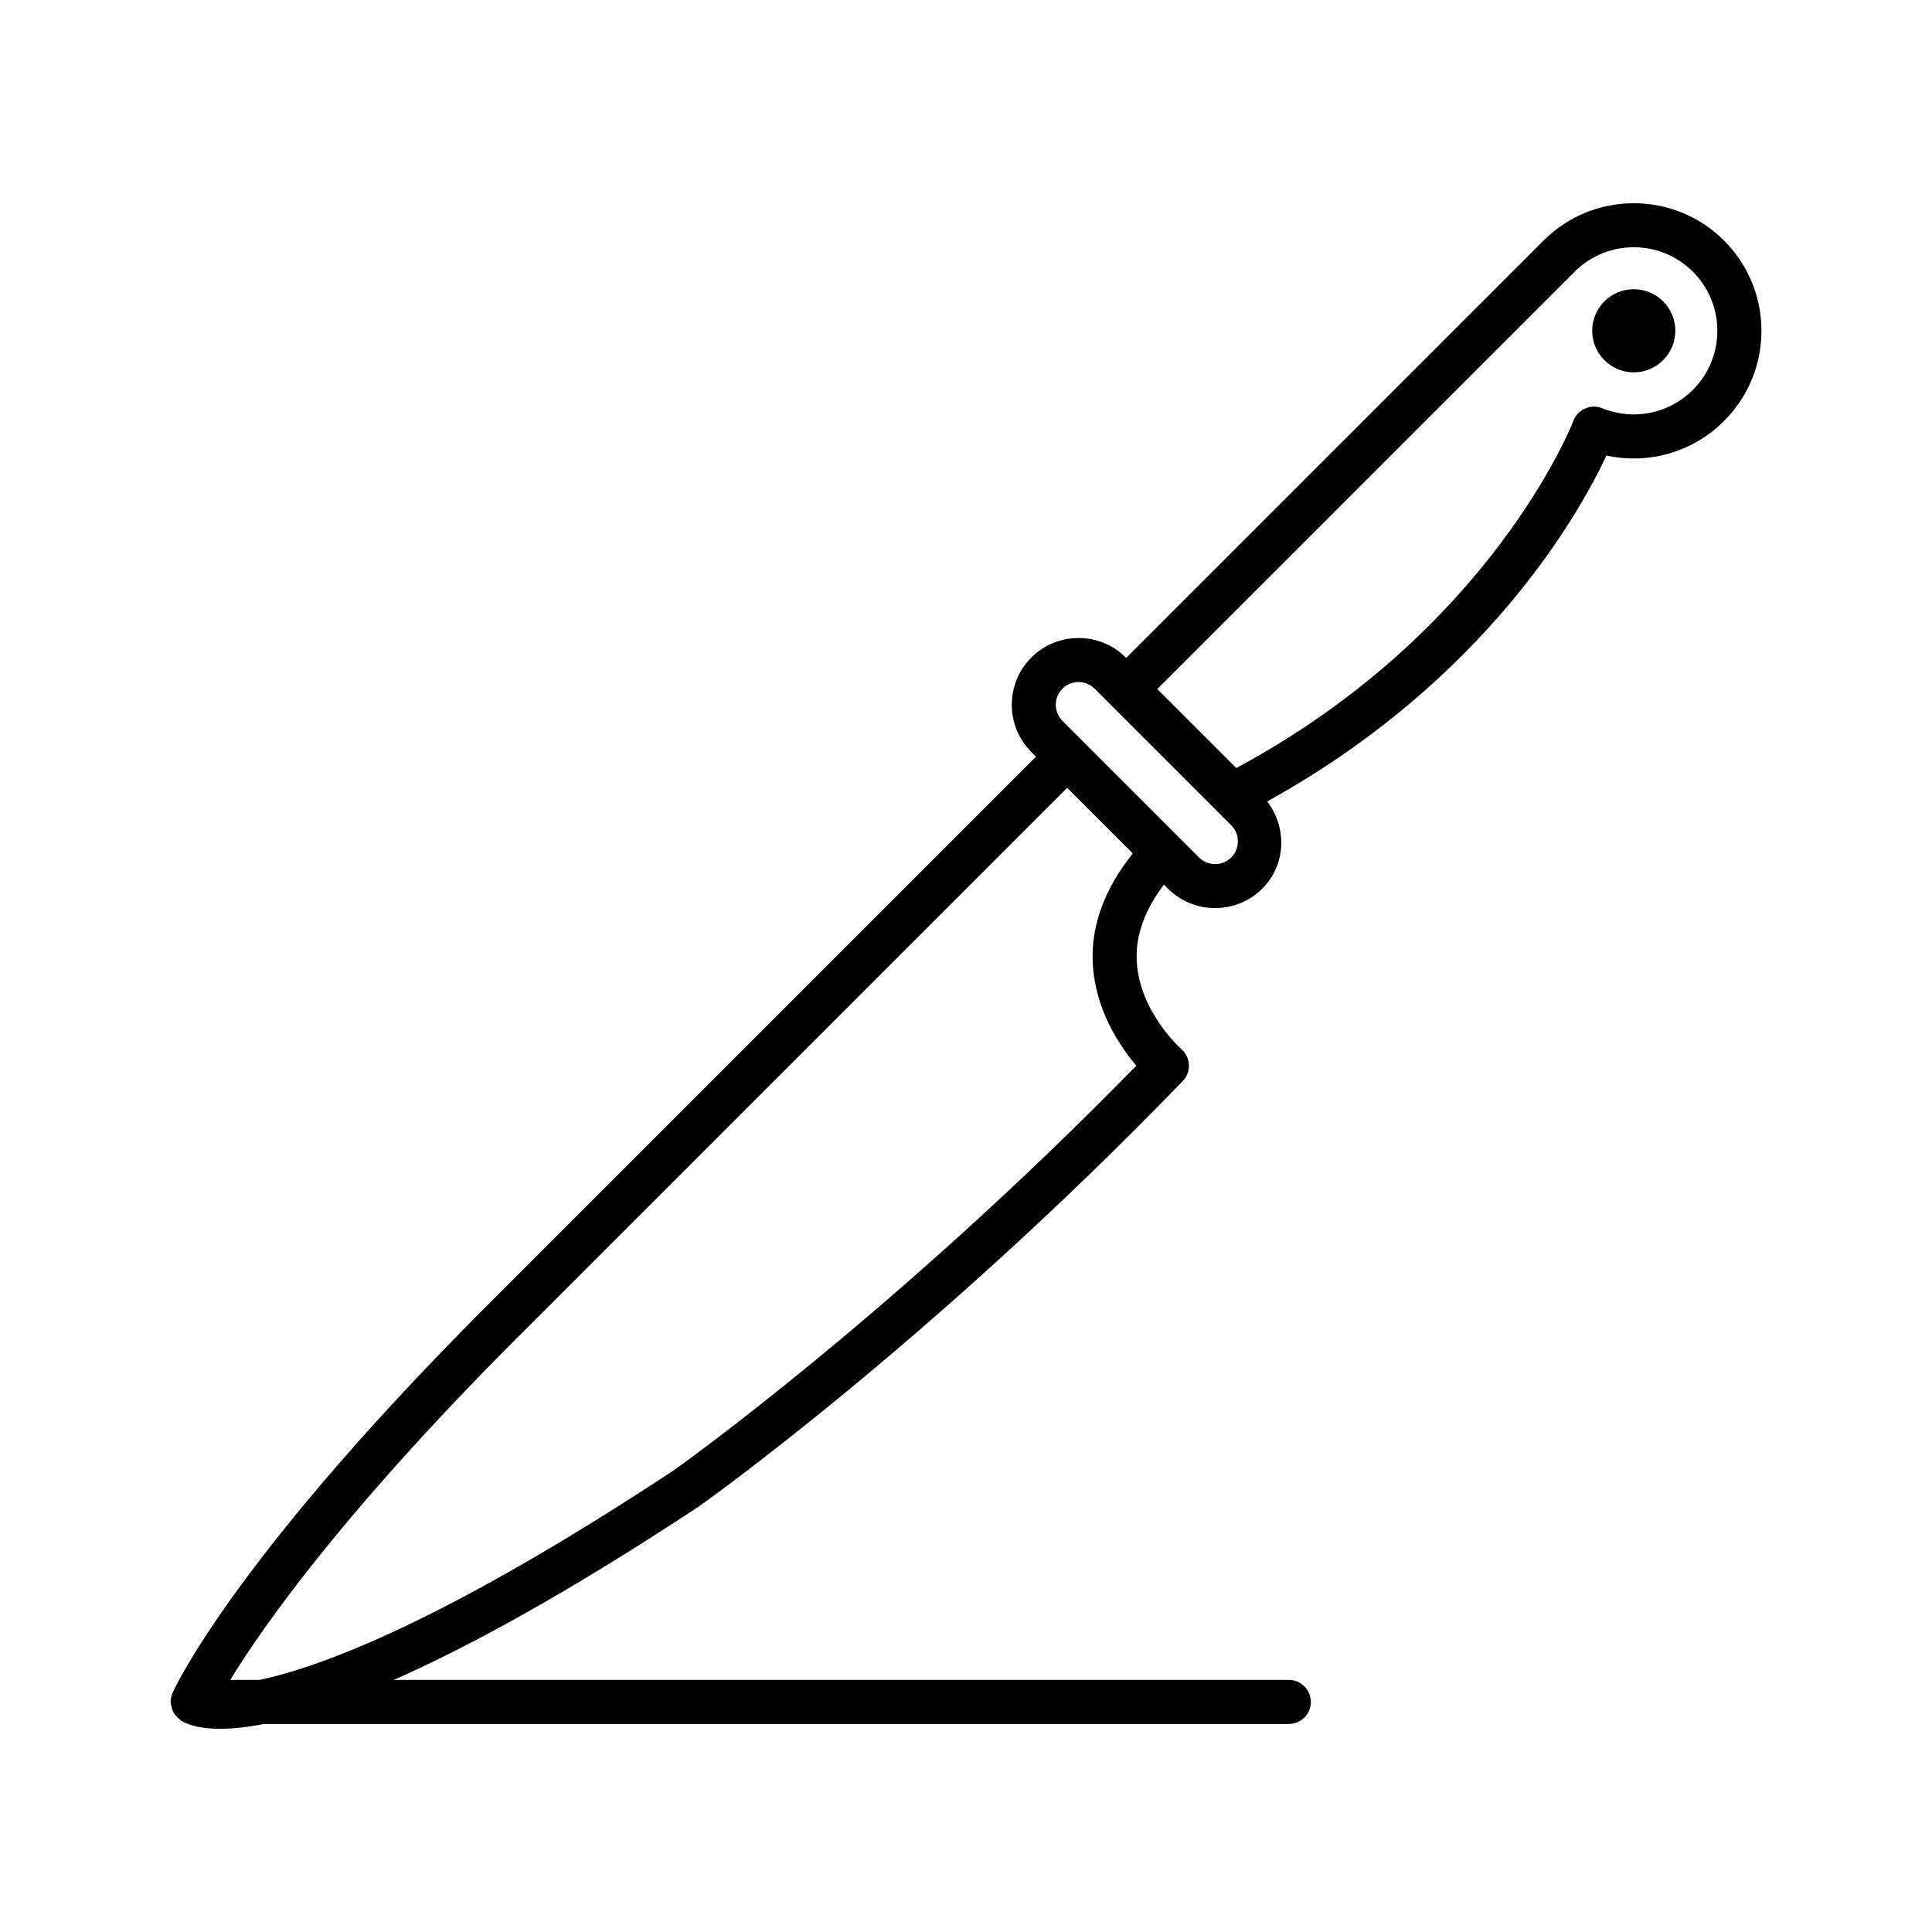 <?xml version="1.0" encoding="UTF-8"?>
<!-- Uploaded to: ICON Repo, www.iconrepo.com, Generator: ICON Repo Mixer Tools -->
<svg fill="#000000" width="800px" height="800px" version="1.1" viewBox="144 144 512 512" xmlns="http://www.w3.org/2000/svg">
 <g>
  <path d="m600.88 207.75c-13.18-13.184-34.621-13.199-47.824 0l-110.61 110.61-0.102-0.102c-6.894-6.91-18.137-6.902-25.031-0.008-3.332 3.332-5.172 7.777-5.172 12.523 0 4.738 1.84 9.184 5.172 12.516l1.238 1.238-142.02 142.02c-69.844 69.254-86.148 104.62-86.812 106.09-0.008 0.02 0.004 0.039-0.004 0.059-0.316 0.719-0.5 1.504-0.5 2.336 0 0.465 0.164 0.879 0.266 1.316 0.043 0.188 0.047 0.348 0.105 0.531 0.395 1.168 1.148 2.113 2.129 2.82 0.09 0.066 0.094 0.191 0.191 0.25 0.199 0.129 0.531 0.285 0.828 0.438 0.023 0.012 0.039 0.023 0.062 0.031 1.578 0.781 4.481 1.727 9.609 1.727 3.035 0 6.852-0.355 11.539-1.27h271.61c3.219 0 5.836-2.621 5.836-5.84s-2.613-5.84-5.836-5.84l-237.18-0.008c19.766-8.738 45.977-22.965 80.793-45.93 0.605-0.426 61.168-43.297 128.28-112.77 1.109-1.145 1.695-2.715 1.625-4.309-0.062-1.602-0.797-3.106-2-4.16-0.113-0.094-11.203-9.91-11.832-23.457-0.312-6.781 2.203-13.527 7.211-20.133l1.043 1.043c3.449 3.453 7.984 5.18 12.516 5.18 4.539 0 9.074-1.723 12.523-5.18 6.328-6.328 6.566-16.152 1.293-23.082 58.188-32.191 82.922-76.707 89.898-91.684 11.168 2.457 22.895-0.863 31.145-9.125 6.398-6.391 9.93-14.879 9.93-23.922 0-9.035-3.531-17.523-9.918-23.914zm-155.74 218.66c-64.715 66.254-122.1 106.89-122.54 107.21-60.379 39.824-93.27 52.07-109.82 55.574h-7.766c8.504-13.918 30.504-45.547 79.75-94.375l142.04-142.04 17.402 17.402c-7.383 9.223-11.113 18.953-10.613 29.055 0.613 12.281 7.066 21.906 11.551 27.176zm25.148-55.184c-2.352 2.363-6.195 2.359-8.543 0l-36.188-36.188c-1.125-1.133-1.754-2.648-1.754-4.266 0-1.625 0.621-3.133 1.754-4.266 1.176-1.176 2.723-1.758 4.266-1.758 1.547 0 3.09 0.586 4.266 1.758l36.195 36.188c2.352 2.348 2.352 6.184 0.004 8.531zm122.33-123.9c-6.297 6.324-15.727 8.234-23.992 4.863-1.453-0.598-3.106-0.562-4.531 0.062-1.453 0.625-2.578 1.816-3.121 3.289-0.223 0.559-21.66 55.605-89.344 92l-20.938-20.934 110.62-110.61c8.633-8.633 22.668-8.633 31.301 0 4.188 4.188 6.496 9.75 6.496 15.664 0 5.922-2.293 11.477-6.496 15.668z"/>
  <path d="m587.98 231.66c0 6.082-4.934 11.016-11.016 11.016-6.082 0-11.016-4.934-11.016-11.016 0-6.082 4.934-11.016 11.016-11.016 6.082 0 11.016 4.934 11.016 11.016"/>
 </g>
</svg>